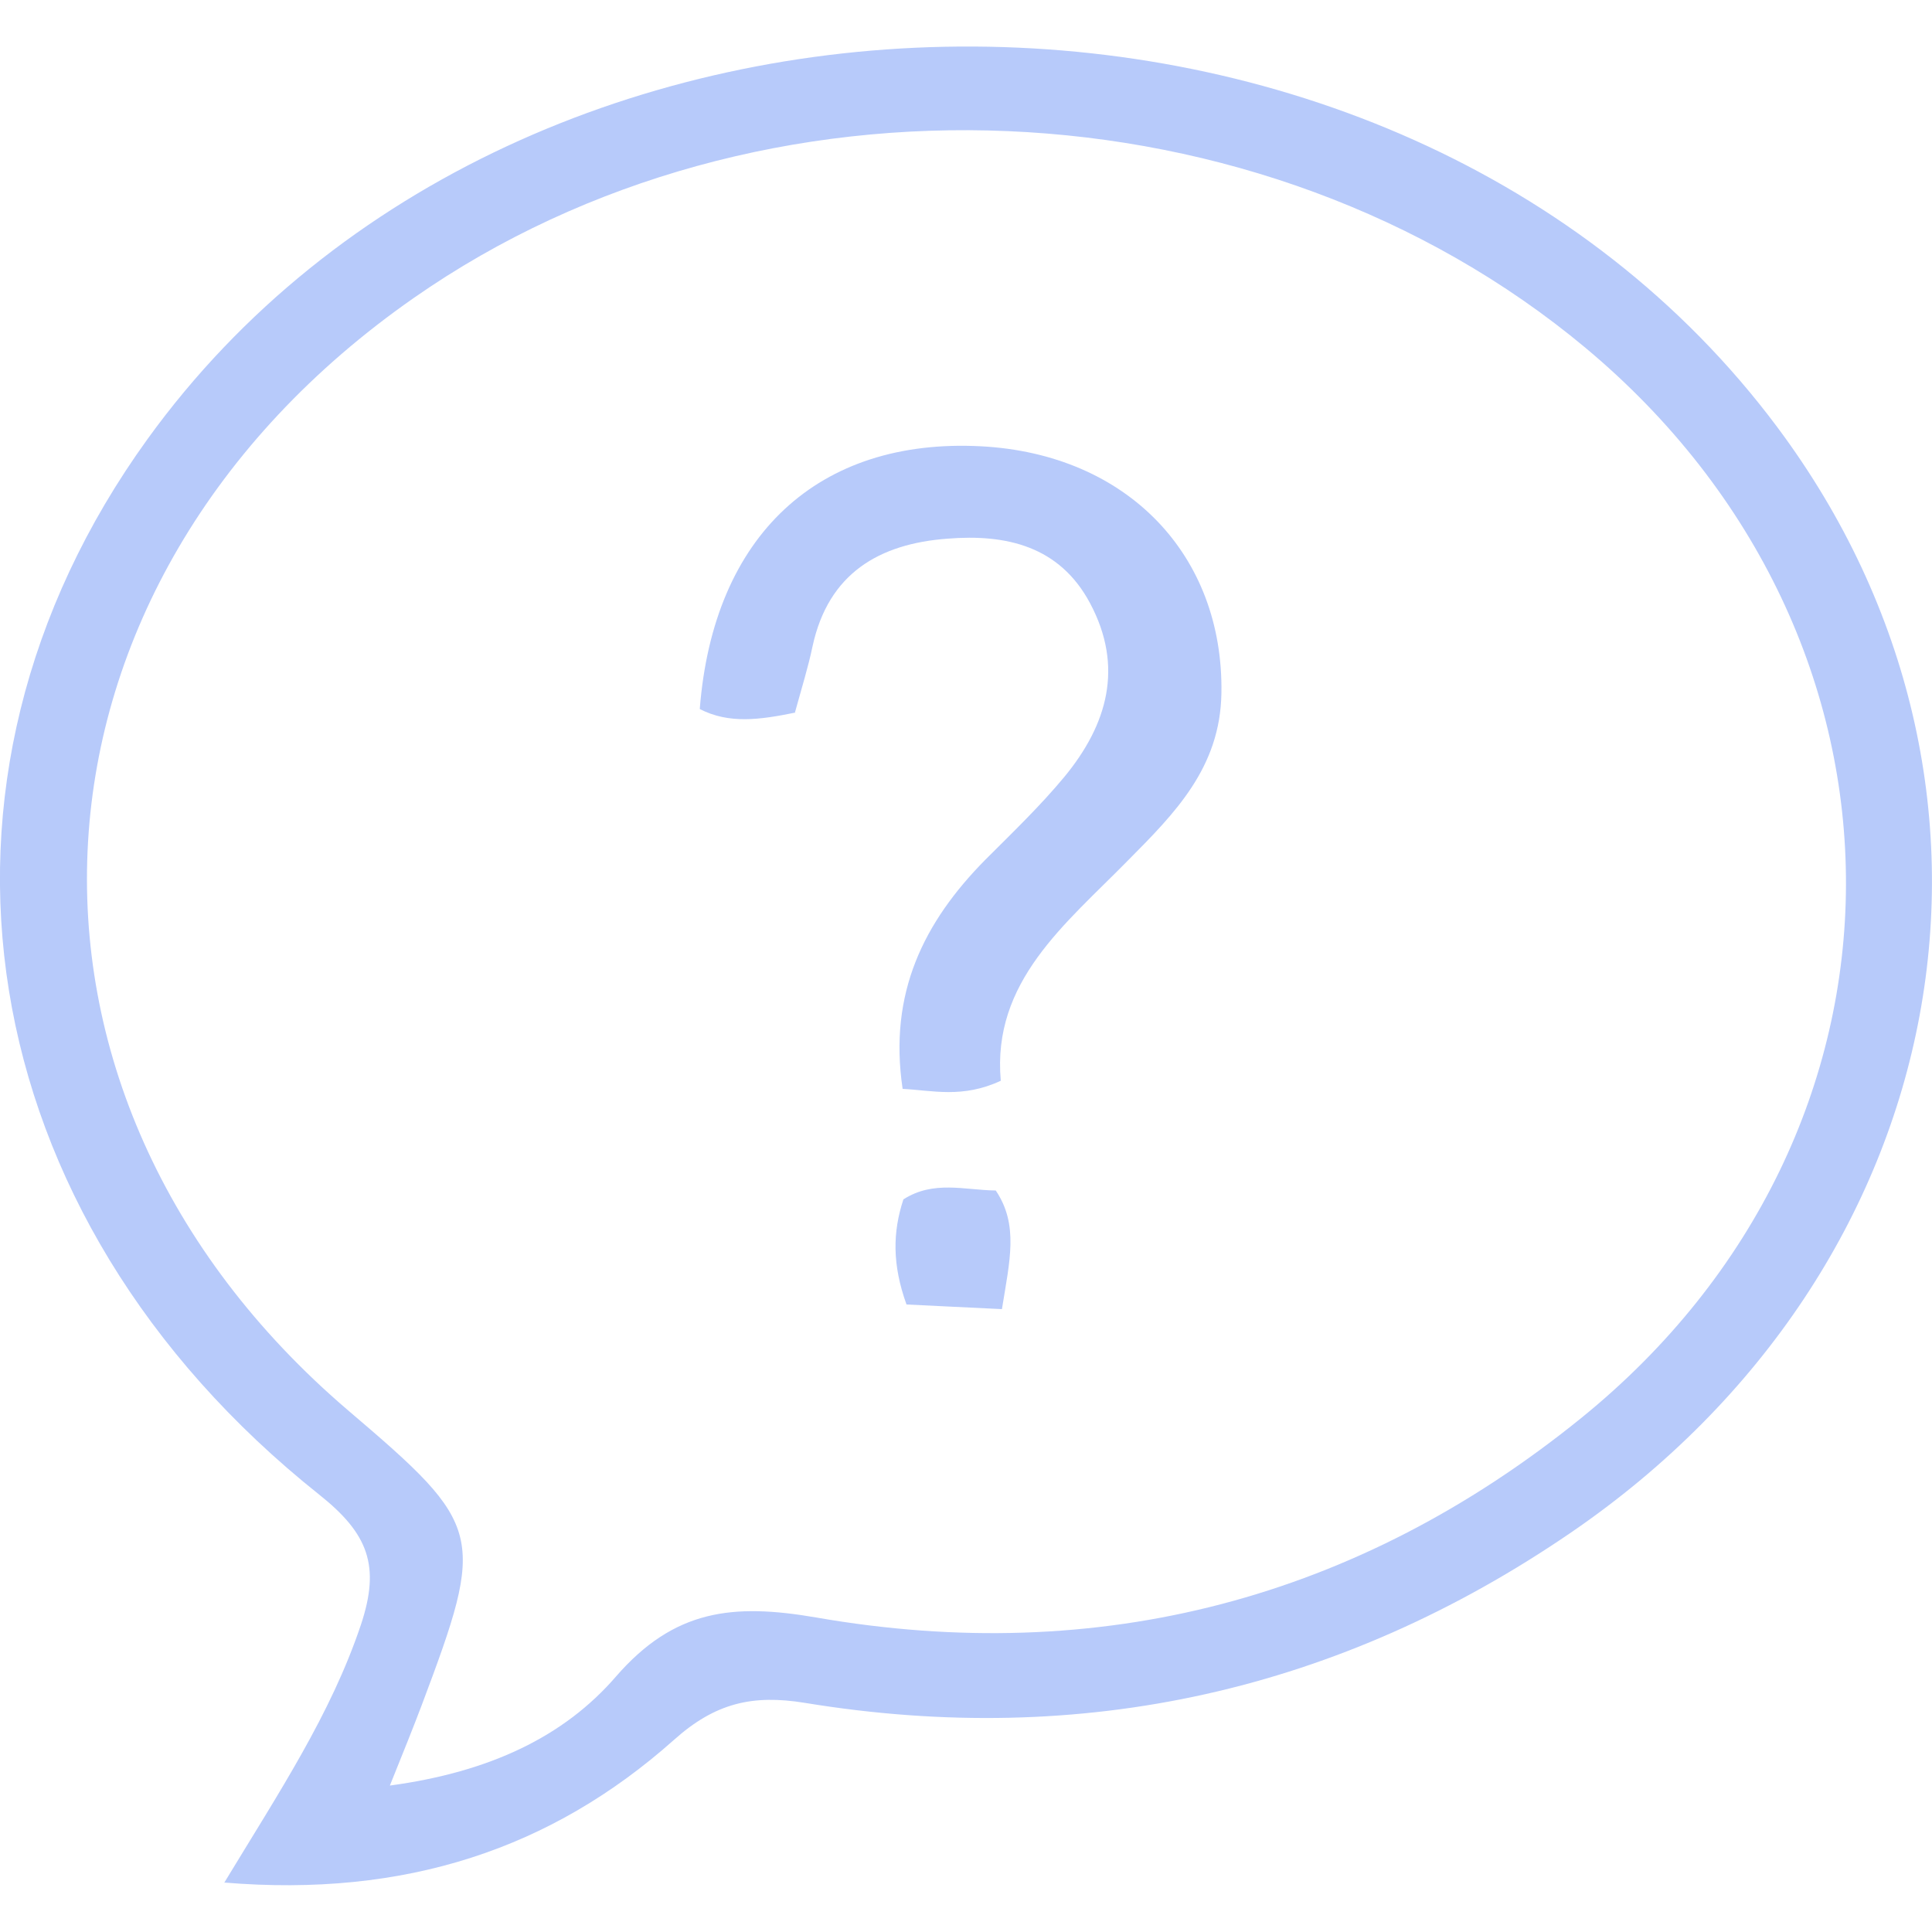 <?xml version="1.0" encoding="UTF-8"?>
<svg xmlns="http://www.w3.org/2000/svg" id="Layer_1" data-name="Layer 1" viewBox="0 0 50 50">
  <defs>
    <style>
      .cls-1 {
        fill: #b7cafa;
        stroke-width: 0px;
      }
    </style>
  </defs>
  <path class="cls-1" d="M5.8,48.73c1.43-2.36,2.76-4.36,3.54-6.68.51-1.53.19-2.36-1.08-3.37C-.82,31.45-2.59,20.23,3.82,11.36c9.69-13.41,32.28-13.57,42.18-.3,6.94,9.3,4.65,21.76-5.34,28.6-5.99,4.1-12.64,5.59-19.83,4.41-1.35-.22-2.32,0-3.39.96-3.17,2.82-6.95,4.08-11.64,3.69ZM10.09,46.21c2.59-.35,4.51-1.27,5.85-2.82,1.51-1.74,3.03-1.9,5.18-1.53,7.34,1.28,14.02-.48,19.8-5.16,9.12-7.39,9.12-20.18.11-27.7-8.37-6.98-21.37-7.54-30.32-1.29C.14,15.08-.64,28.27,9.02,36.51c3.51,2.99,3.56,3.19,1.89,7.63-.22.58-.45,1.15-.82,2.07Z"></path>
  <path class="cls-1" d="M20.59,18.44c-.93.19-1.72.3-2.48-.09.35-4.5,3.07-7.02,7.28-6.8,3.79.2,6.28,2.82,6.22,6.39-.03,1.93-1.21,3.11-2.42,4.33-1.62,1.65-3.52,3.13-3.29,5.7-.99.46-1.76.25-2.54.21-.37-2.48.55-4.32,2.14-5.93.7-.7,1.42-1.39,2.05-2.15,1.11-1.35,1.54-2.84.66-4.49-.79-1.48-2.17-1.79-3.68-1.67-1.78.13-3.09.9-3.5,2.78-.11.53-.27,1.04-.46,1.73Z"></path>
  <path class="cls-1" d="M25.93,33.88c-.96-.05-1.73-.08-2.47-.12-.37-1.03-.36-1.87-.08-2.72.78-.5,1.58-.24,2.39-.23.6.89.36,1.82.16,3.07Z"></path>
</svg>
